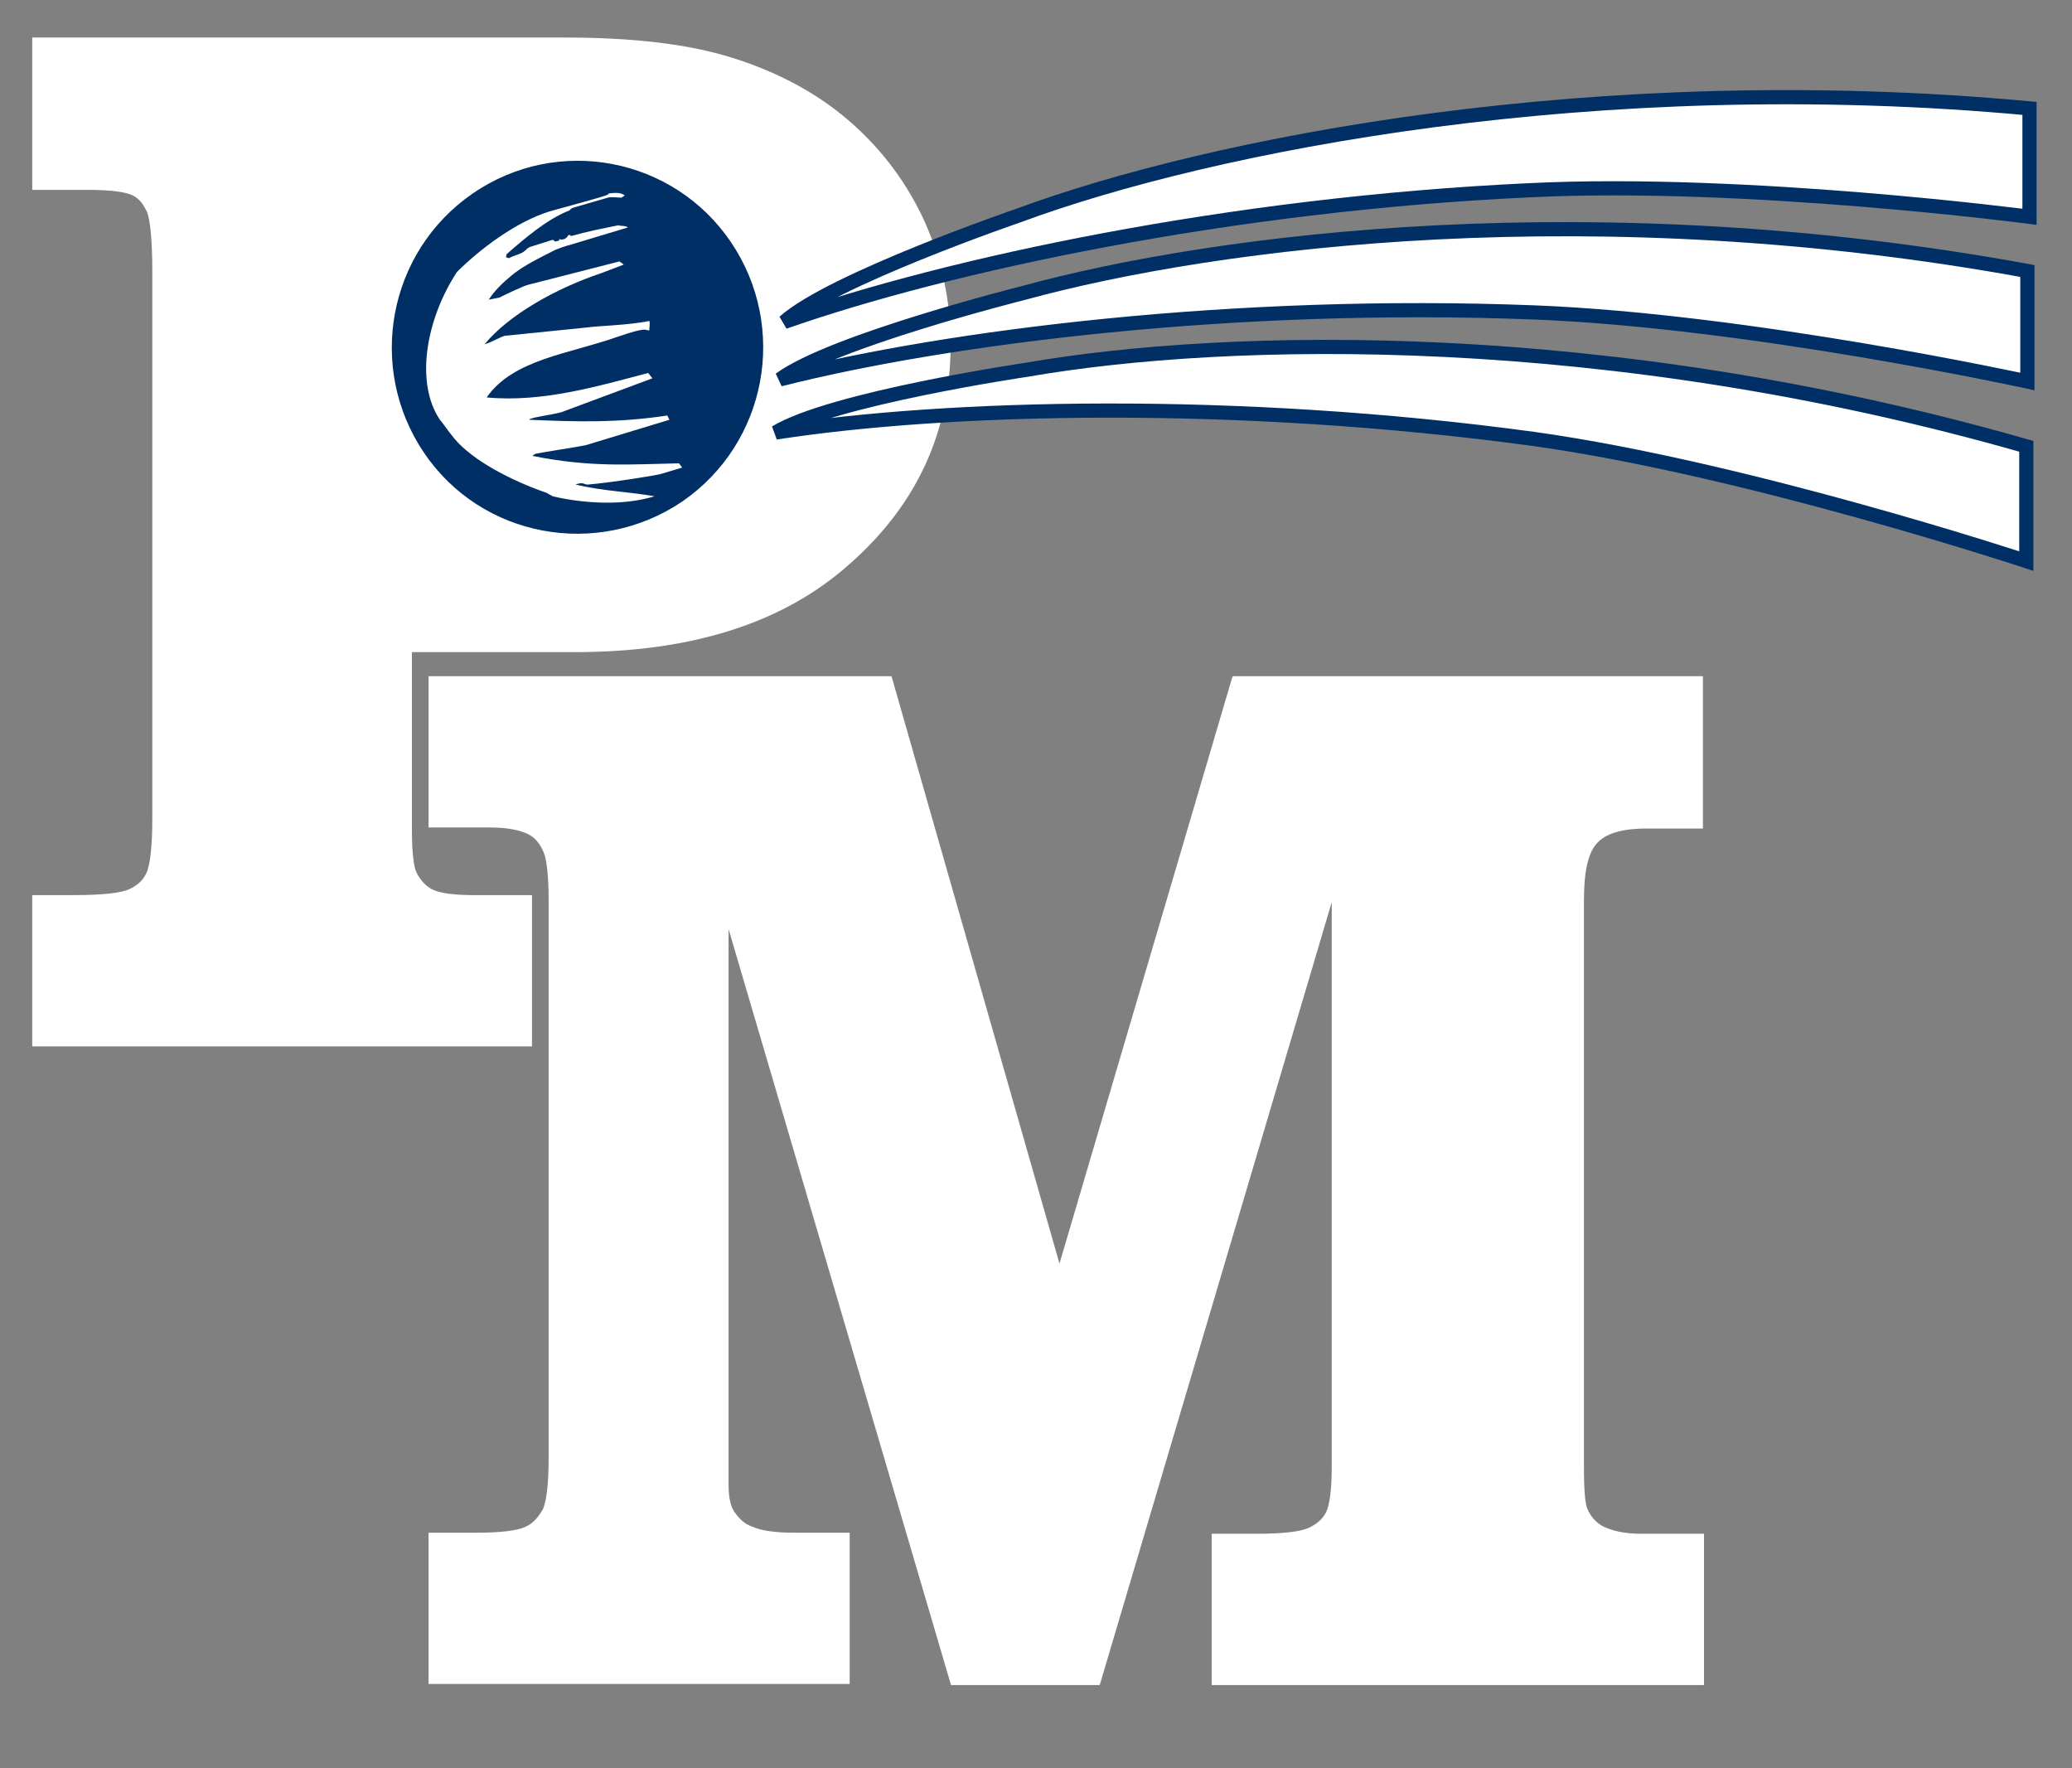 <?xml version="1.0" encoding="UTF-8"?> <svg xmlns="http://www.w3.org/2000/svg" xmlns:xlink="http://www.w3.org/1999/xlink" version="1.1" id="Layer_1" x="0px" y="0px" viewBox="0 0 195 166.4" style="enable-background:new 0 0 195 166.4;" xml:space="preserve"><rect x="0" y="0" width="195" height="166.4" fill="#808080" stroke="none"/> <style type="text/css"> .st0{display:none;fill:#EC008C;stroke:#002F65;stroke-width:1.334;} .st1{fill:#FFFFFF;stroke:#FFFFFF;stroke-width:1.334;} .st2{fill:#002F65;} .st3{fill:#FFFFFF;} .st4{fill:#FFFFFF;stroke:#002F65;stroke-width:1.334;} </style> <rect x="-6.4" y="-8.3" class="st0" width="454.8" height="179.2"></rect> <g> <path class="st1" d="M3.7,4.2h49.5c6.3,0,11.5,0.6,15.6,1.9c4.1,1.3,7.7,3.2,10.7,5.8s5.3,5.7,6.9,9.2c1.6,3.6,2.4,7.3,2.4,11.3 c0,8-3.1,14.7-9.2,20.1C73.5,58,65,60.7,54.1,60.7h-16v17.5c0,2.2,0.2,3.6,0.5,4.2c0.4,0.8,1,1.5,1.8,1.9s2.2,0.6,4.2,0.6h4.8v12.9 H3.7V84.9h3.2c2.8,0,4.6-0.2,5.5-0.6s1.6-1,2-1.9S15,79.7,15,77V25.5c0-2.9-0.2-4.8-0.5-5.7c-0.4-0.9-0.9-1.6-1.7-2 s-2.3-0.6-4.5-0.6H3.7V4.2z"></path> <path class="st1" d="M41,64.3h42.4l16.3,57l16.8-57h43.1v13H155c-2.5,0-4.2,0.5-5.2,1.6s-1.4,3-1.4,5.9v53.1c0,2.3,0.1,3.8,0.4,4.4 c0.4,0.9,1,1.5,1.7,1.9c1,0.5,2.3,0.8,3.9,0.8h5.3v12.9h-45V145h3.5c2.6,0,4.3-0.2,5.2-0.6c0.9-0.4,1.6-1,2-1.8s0.6-2.4,0.6-4.6 V80.3l-23,77.6H90L67.9,82.8v56.9c0,1.3,0.2,2.3,0.7,3s1.1,1.3,2,1.6c0.9,0.4,2.3,0.6,4.2,0.6h4.5v12.9H41v-12.9h3.8 c2.4,0,4-0.2,4.9-0.6c0.9-0.4,1.5-1.1,2-2c0.4-0.9,0.6-2.6,0.6-5.1V84.7c0-2.4-0.2-4-0.5-4.7c-0.4-1-1-1.7-1.8-2.1 s-2.1-0.7-3.8-0.7H41V64.3z"></path> </g> <path class="st2" d="M68.8,22.8c5.4,8,3.4,18.9-4.6,24.4c-8,5.4-18.9,3.4-24.3-4.6s-3.4-18.9,4.6-24.4S63.4,14.8,68.8,22.8z"></path> <path class="st3" d="M57.3,18.2c-0.1,0.2-0.2,0.2-5.6,1.7c-3.2,1-6.6,3.6-8.7,5.7c-3,4.6-3.9,10.5-1.6,13.9c0.2,0.2,0.5,0.7,1.3,1.7 c1.8,2.2,5.6,4.1,8.8,5.2c0.1,0.1,0.4,0.2,0.5,0.3c3,0.7,6.7,0.9,9.6,0c-2.2-0.4-5-0.5-7.4-1.1c0.1-0.1-0.1,0,0.3-0.1 c0.4-0.1,0.5,0.1,0.8,0.1c2.4-0.2,6.6-0.9,6.9-1l2-0.6l-0.3-0.4c-4.7,0.1-8.3,0.4-13.8-0.7c0.1-0.1,0,0,0.3-0.2 c0.4-0.1,4.3-0.7,4.7-0.8l7.9-2.4l-0.2-0.4c-4.6,0.7-8.5,0.6-13,0.4c0.1-0.1,0.1-0.1,0.5-0.2c0.4-0.1,2.2-0.4,2.5-0.5l8.6-3.2 L61,35.1c-4.6,1.2-9.9,2.8-15.2,2.3c2.5-3.6,7.8-4.1,12.3-5.7c2.9-1,2.6-0.6,3-0.6c0-0.1,0.1-0.8,0-0.9c-1.8,0.4-5.3,0.5-5.7,0.6 l-7.9,0.8c-0.4,0.1-1.2,0.6-1.9,0.8c2.3-2.8,6.8-5.3,11-6.7l2.1-0.8c-0.1-0.1-0.3-0.2-0.4-0.3l-8.6,2.2c-0.4,0.1-1.9,0.8-2.7,1.2 l-1,0.2c0.5-0.8,1.3-1.6,2.3-2.4s2.4-1.5,3.6-2.1c0.5-0.3,1.5-0.6,1.9-0.7l5.3-1.6c-0.3-0.2-0.6-0.1-0.9-0.2c-1.5,0.3-3,0.6-4.4,1 c0,0-0.1,0-0.2-0.1c-0.2,0-0.1,0.2-0.5,0.4c-0.4,0.1-0.3,0-0.5,0c0,0.1,0.2,0.1-0.2,0.2s-0.1-0.2-0.5-0.1L50,23.2 c-0.4,0.1-0.5,0.4-0.9,0.6s-0.9,0.3-1.2,0.5l-0.3-0.1c0.1-0.1,0-0.2,0.1-0.3c1.6-1.4,3.8-3.3,5.9-4.1c0.1-0.1,0.1-0.2,0.5-0.3 l3.1-0.9c0.4-0.1,0.9,0,1.3,0c0,0,0.1-0.1,0.3-0.2C58.3,18,57.6,18.2,57.3,18.2z"></path> <g> <path class="st4" d="M95.8,20.3c18.1-6.7,54.4-13.9,95.2-10.1v10.2c0,0-26.7-3.5-47-2.5c-28.2,1.3-54.8,7-70.2,12.4 C78.3,26.3,95.8,20.3,95.8,20.3z"></path> <path class="st4" d="M96.2,27.6c18.6-5.1,54.2-9.5,94.6-2.1v10.4c0,0-26.1-5.7-46.4-6.5c-28.2-1.1-55.2,2.3-71,6.3 C78.3,32.1,96.2,27.6,96.2,27.6z"></path> <path class="st4" d="M96.6,34.8c19-3.3,54.7-4.1,94.1,7.2v10.8c0,0-26.3-8.7-46.4-11.5c-28-3.8-55.1-3.1-71.3-0.6 C78.3,37.5,96.6,34.8,96.6,34.8z"></path> </g> </svg> 
